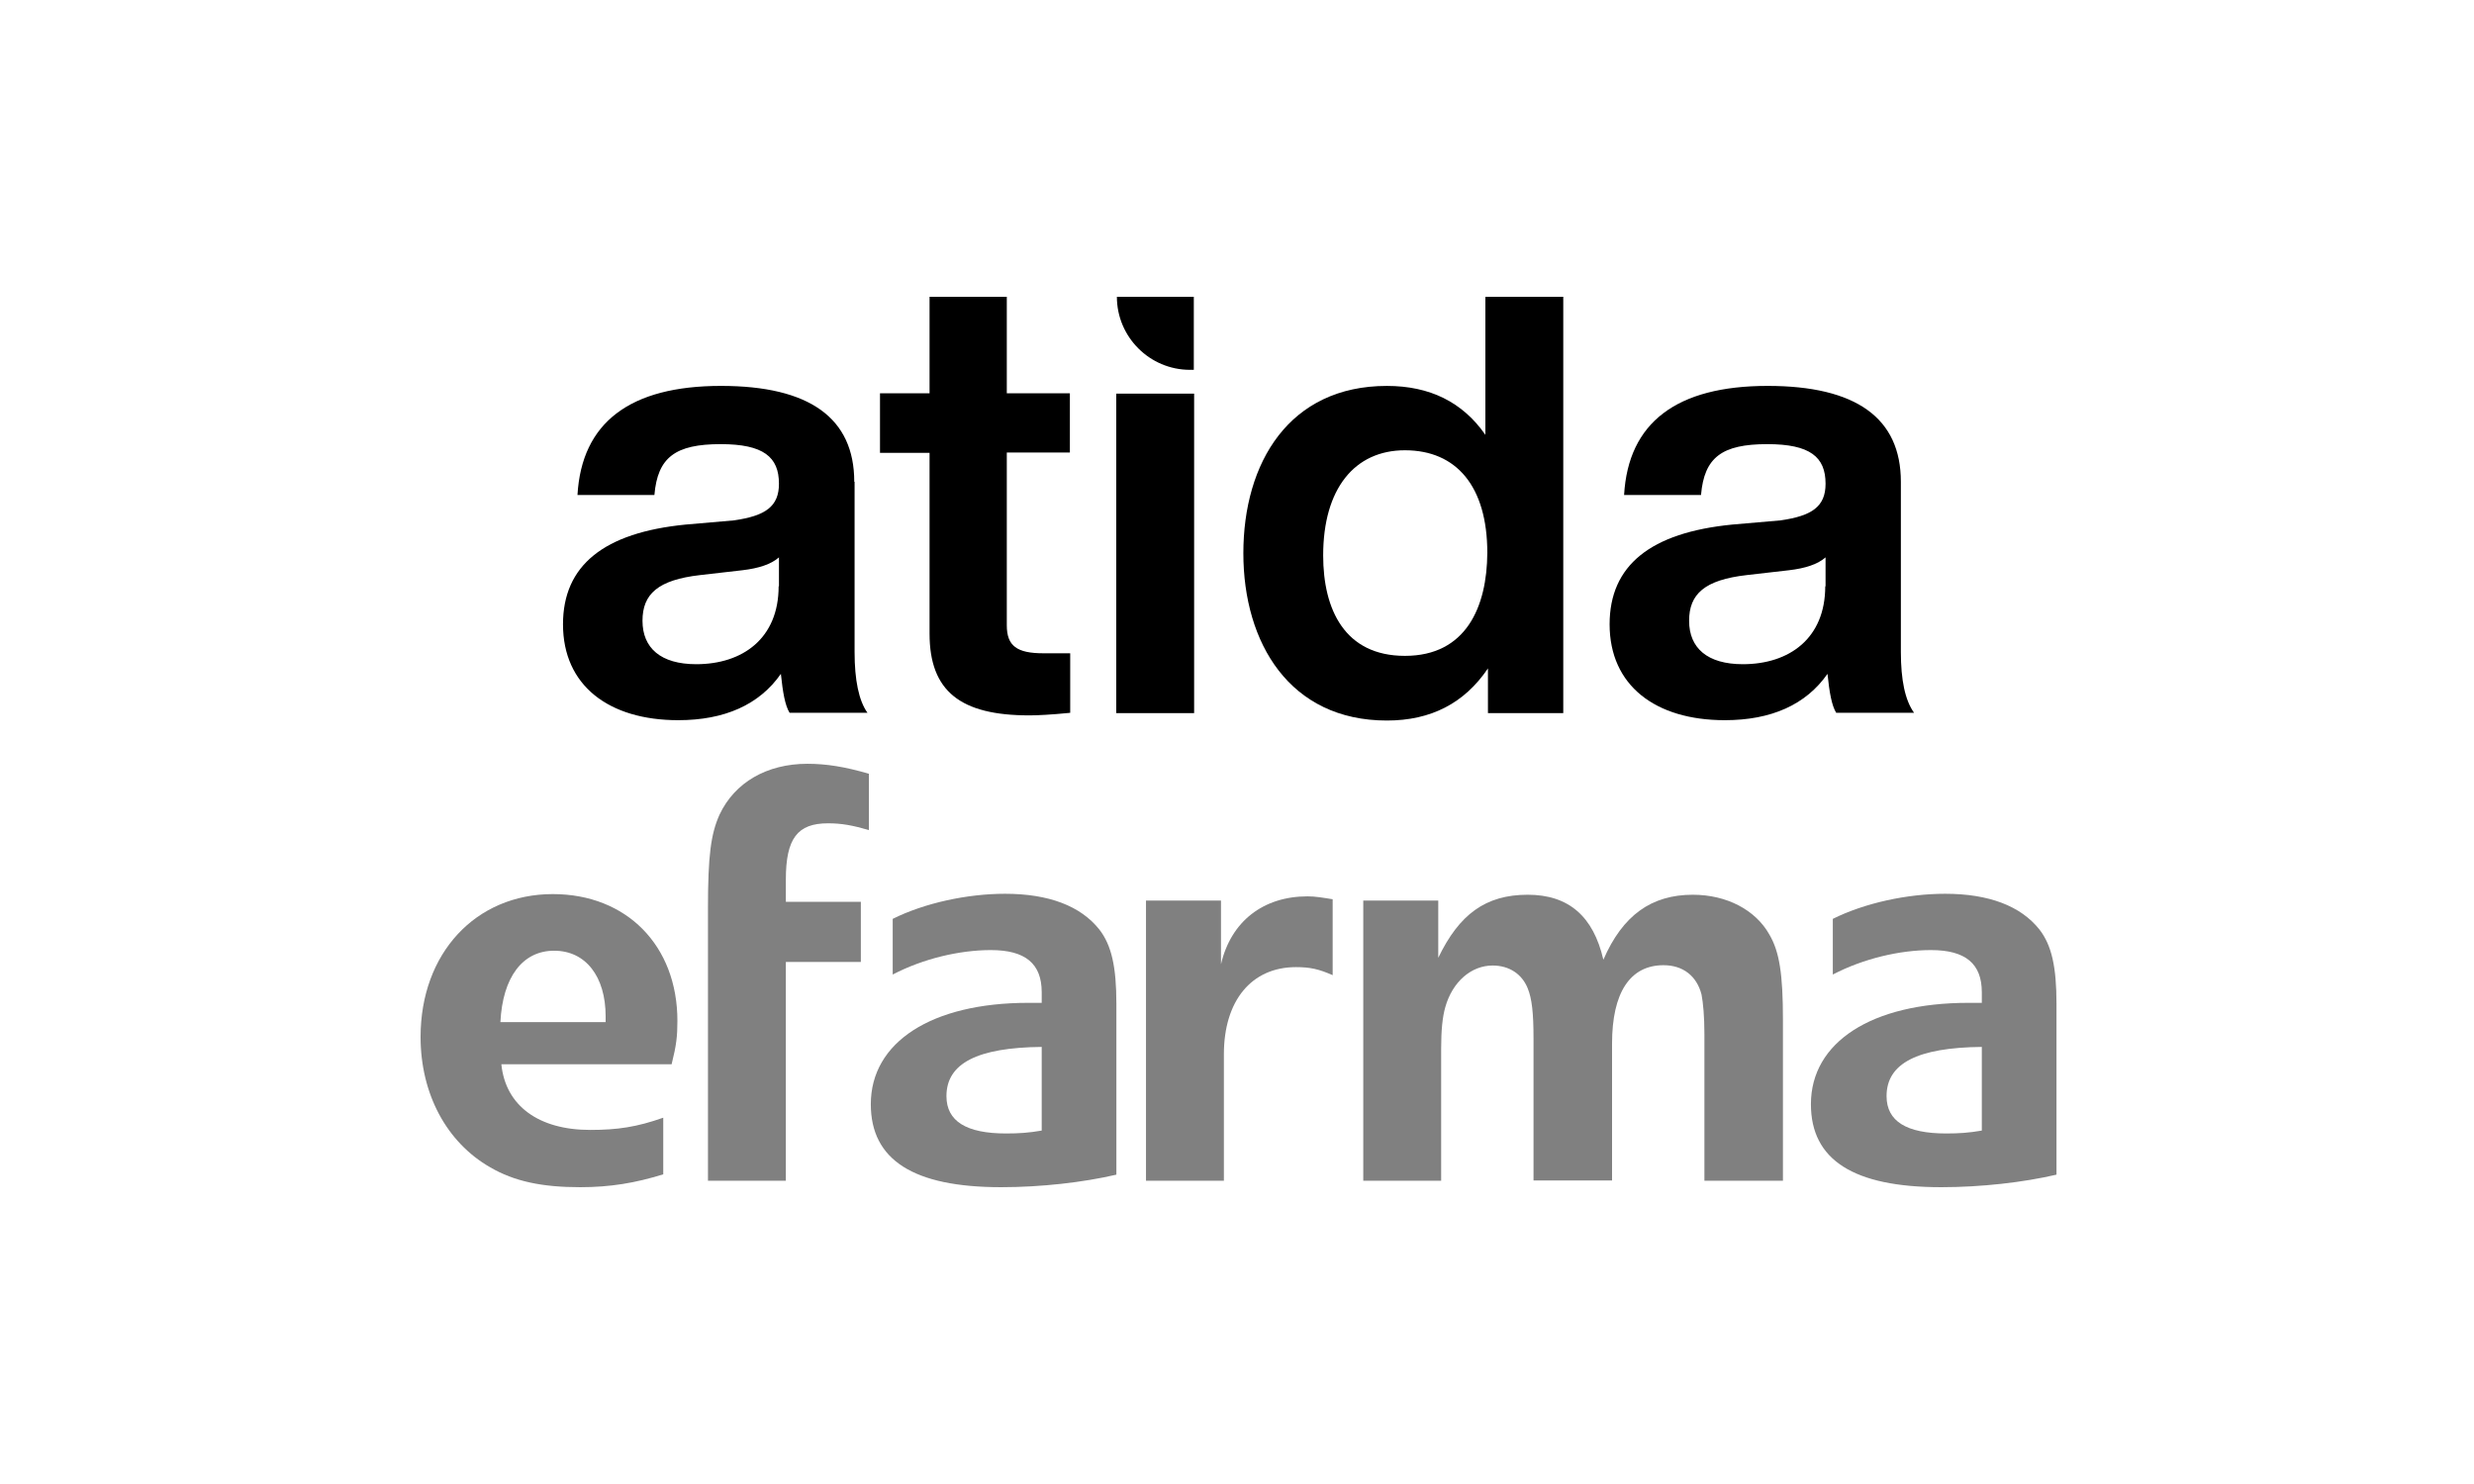 <?xml version="1.0" encoding="utf-8"?>
<svg xmlns="http://www.w3.org/2000/svg" width="500" height="300" viewBox="0 0 500 300" fill="none">
<path d="M172.648 97.394C172.648 84.516 163.607 78.012 145.72 78.012C127.312 78.012 117.556 85.426 116.71 100.061H132.256C132.906 92.451 136.483 89.784 145.655 89.784C154.305 89.784 157.428 92.386 157.428 97.784C157.428 102.402 154.696 104.288 148.321 105.199L138.565 106.045C122.044 107.671 113.783 114.305 113.783 126.207C113.783 138.565 123.019 145.59 137.069 145.59C146.435 145.59 153.46 142.468 157.818 136.224C158.208 139.996 158.663 142.598 159.574 144.094H175.315C173.558 141.622 172.713 137.46 172.713 131.801V97.394H172.648ZM157.363 118.533C157.363 129.069 150.078 134.273 140.711 134.273C133.557 134.273 129.849 131.02 129.849 125.492C129.849 120.094 132.971 117.232 141.492 116.256L150.013 115.28C153.395 114.89 155.867 114.045 157.428 112.679V118.533H157.363Z" fill="black"/>
<path d="M203.541 60H187.866V79.512H177.849V91.545H187.866V128.098C187.866 139.741 194.11 144.619 208.029 144.619C209.656 144.619 212.387 144.489 216.29 144.099V132.066H210.891C205.493 132.066 203.476 130.57 203.476 126.407V91.48H216.225V79.512H203.476V60H203.541Z" fill="black"/>
<path d="M300.198 87.903C295.58 81.269 288.946 78.016 280.295 78.016C260.521 78.016 251.285 93.561 251.285 111.838C251.285 129.985 260.651 145.66 280.295 145.66C289.206 145.66 295.97 142.147 300.718 135.123V144.164H315.939V60H300.198V87.903ZM283.937 132.586C271.774 132.586 267.416 123.22 267.416 112.293C267.416 98.765 273.79 91.025 283.937 91.025C294.344 91.025 300.588 98.309 300.588 111.773C300.523 122.7 296.295 132.586 283.937 132.586Z" fill="black"/>
<path d="M384.169 131.801V97.394C384.169 84.516 375.128 78.012 357.241 78.012C338.834 78.012 329.077 85.426 328.232 100.061H343.777C344.428 92.451 348.005 89.784 357.176 89.784C365.827 89.784 368.949 92.386 368.949 97.784C368.949 102.402 366.217 104.288 359.843 105.199L350.086 106.045C333.565 107.671 325.305 114.305 325.305 126.207C325.305 138.565 334.541 145.59 348.59 145.59C357.957 145.59 364.981 142.468 369.339 136.224C369.73 139.996 370.185 142.598 371.096 144.094H386.836C385.015 141.557 384.169 137.46 384.169 131.801ZM368.884 118.533C368.884 129.069 361.599 134.273 352.233 134.273C345.078 134.273 341.371 131.02 341.371 125.492C341.371 120.094 344.493 117.232 353.013 116.256L361.534 115.28C364.916 114.89 367.388 114.045 368.949 112.679V118.533H368.884Z" fill="black"/>
<path d="M240.491 74.764H241.271V60H225.726C225.726 68.13 232.36 74.764 240.491 74.764Z" fill="black"/>
<path d="M225.596 95.316V110.536V144.162H241.336V110.536V79.576H225.596V95.316Z" fill="black"/>
<path d="M135.734 215.153H101.326C102.172 223.543 108.871 228.421 119.278 228.421C124.807 228.421 128.709 227.836 134.043 225.95V237.397C128.384 239.153 123.311 239.999 117.262 239.999C109.587 239.999 103.928 238.828 99.049 235.966C90.204 230.893 85 221.072 85 209.624C85 192.714 96.123 180.746 111.733 180.746C126.628 180.746 136.905 191.153 136.905 206.372C136.905 209.494 136.71 211.251 135.734 215.153ZM122.4 205.462C122.4 197.397 118.367 192.193 111.993 192.193C105.619 192.193 101.586 197.527 101.131 206.633H122.4V205.462Z" fill="#808080"/>
<path d="M167.343 166.437C161.164 166.437 158.822 169.494 158.822 177.819V182.307H173.977V194.47H158.822V238.698H143.082V183.608C143.082 172.941 143.667 168.583 145.423 164.681C148.48 158.177 154.985 154.404 163.18 154.404C166.953 154.404 170.725 154.99 175.603 156.421V167.803C172.221 166.827 170.075 166.437 167.343 166.437Z" fill="#808080"/>
<path d="M202.337 239.999C184.58 239.999 175.994 234.471 175.994 223.219C175.994 210.666 188.287 202.731 207.801 202.731H210.532V200.584C210.532 194.796 207.215 192.064 200.255 192.064C193.881 192.064 186.531 193.82 180.417 197.007V185.755C186.791 182.568 195.442 180.682 203.117 180.682C211.963 180.682 218.403 183.153 222.175 187.901C224.647 191.088 225.623 195.446 225.623 202.926V237.463C218.923 239.024 210.402 239.999 202.337 239.999ZM210.532 211.641C197.524 211.771 191.279 214.958 191.279 221.593C191.279 226.666 195.312 229.138 203.313 229.138C205.914 229.138 207.931 229.007 210.532 228.552V211.641Z" fill="#808080"/>
<path d="M261.918 195.511C252.942 195.511 247.349 202.276 247.349 213.137V238.699H231.608V182.048H246.763V194.926C248.779 186.275 255.284 181.202 264.26 181.202C265.821 181.202 267.317 181.462 269.333 181.788V197.137C266.536 195.902 264.78 195.511 261.918 195.511Z" fill="#808080"/>
<path d="M344.465 238.699V209.105C344.465 205.463 344.205 202.731 343.88 201.04C342.904 197.267 340.108 195.121 336.205 195.121C329.44 195.121 325.798 200.65 325.798 210.991V238.634H309.927V209.95C309.927 204.747 309.602 201.885 308.756 199.804C307.586 196.877 304.984 195.186 301.667 195.186C297.309 195.186 293.536 198.503 292.105 203.576C291.52 205.593 291.26 208.324 291.26 211.967V238.699H275.519V182.048H290.674V193.625C294.902 184.844 300.236 180.877 308.756 180.877C317.017 180.877 322.025 185.235 324.042 194.015C327.944 185.04 333.733 180.877 342.124 180.877C348.954 180.877 354.807 183.934 357.604 188.942C359.621 192.389 360.336 196.877 360.336 206.178V238.699H344.465Z" fill="#808080"/>
<path d="M392.334 239.999C374.577 239.999 365.991 234.471 365.991 223.219C365.991 210.666 378.284 202.731 397.798 202.731H400.529V200.584C400.529 194.796 397.212 192.064 390.253 192.064C383.878 192.064 376.528 193.82 370.414 197.007V185.755C376.788 182.568 385.439 180.682 393.114 180.682C401.96 180.682 408.4 183.153 412.172 187.901C414.644 191.088 415.62 195.446 415.62 202.926V237.463C408.92 239.024 400.399 239.999 392.334 239.999ZM400.529 211.641C387.521 211.771 381.277 214.958 381.277 221.593C381.277 226.666 385.309 229.138 393.31 229.138C395.911 229.138 397.928 229.007 400.529 228.552V211.641Z" fill="#808080"/>
</svg>